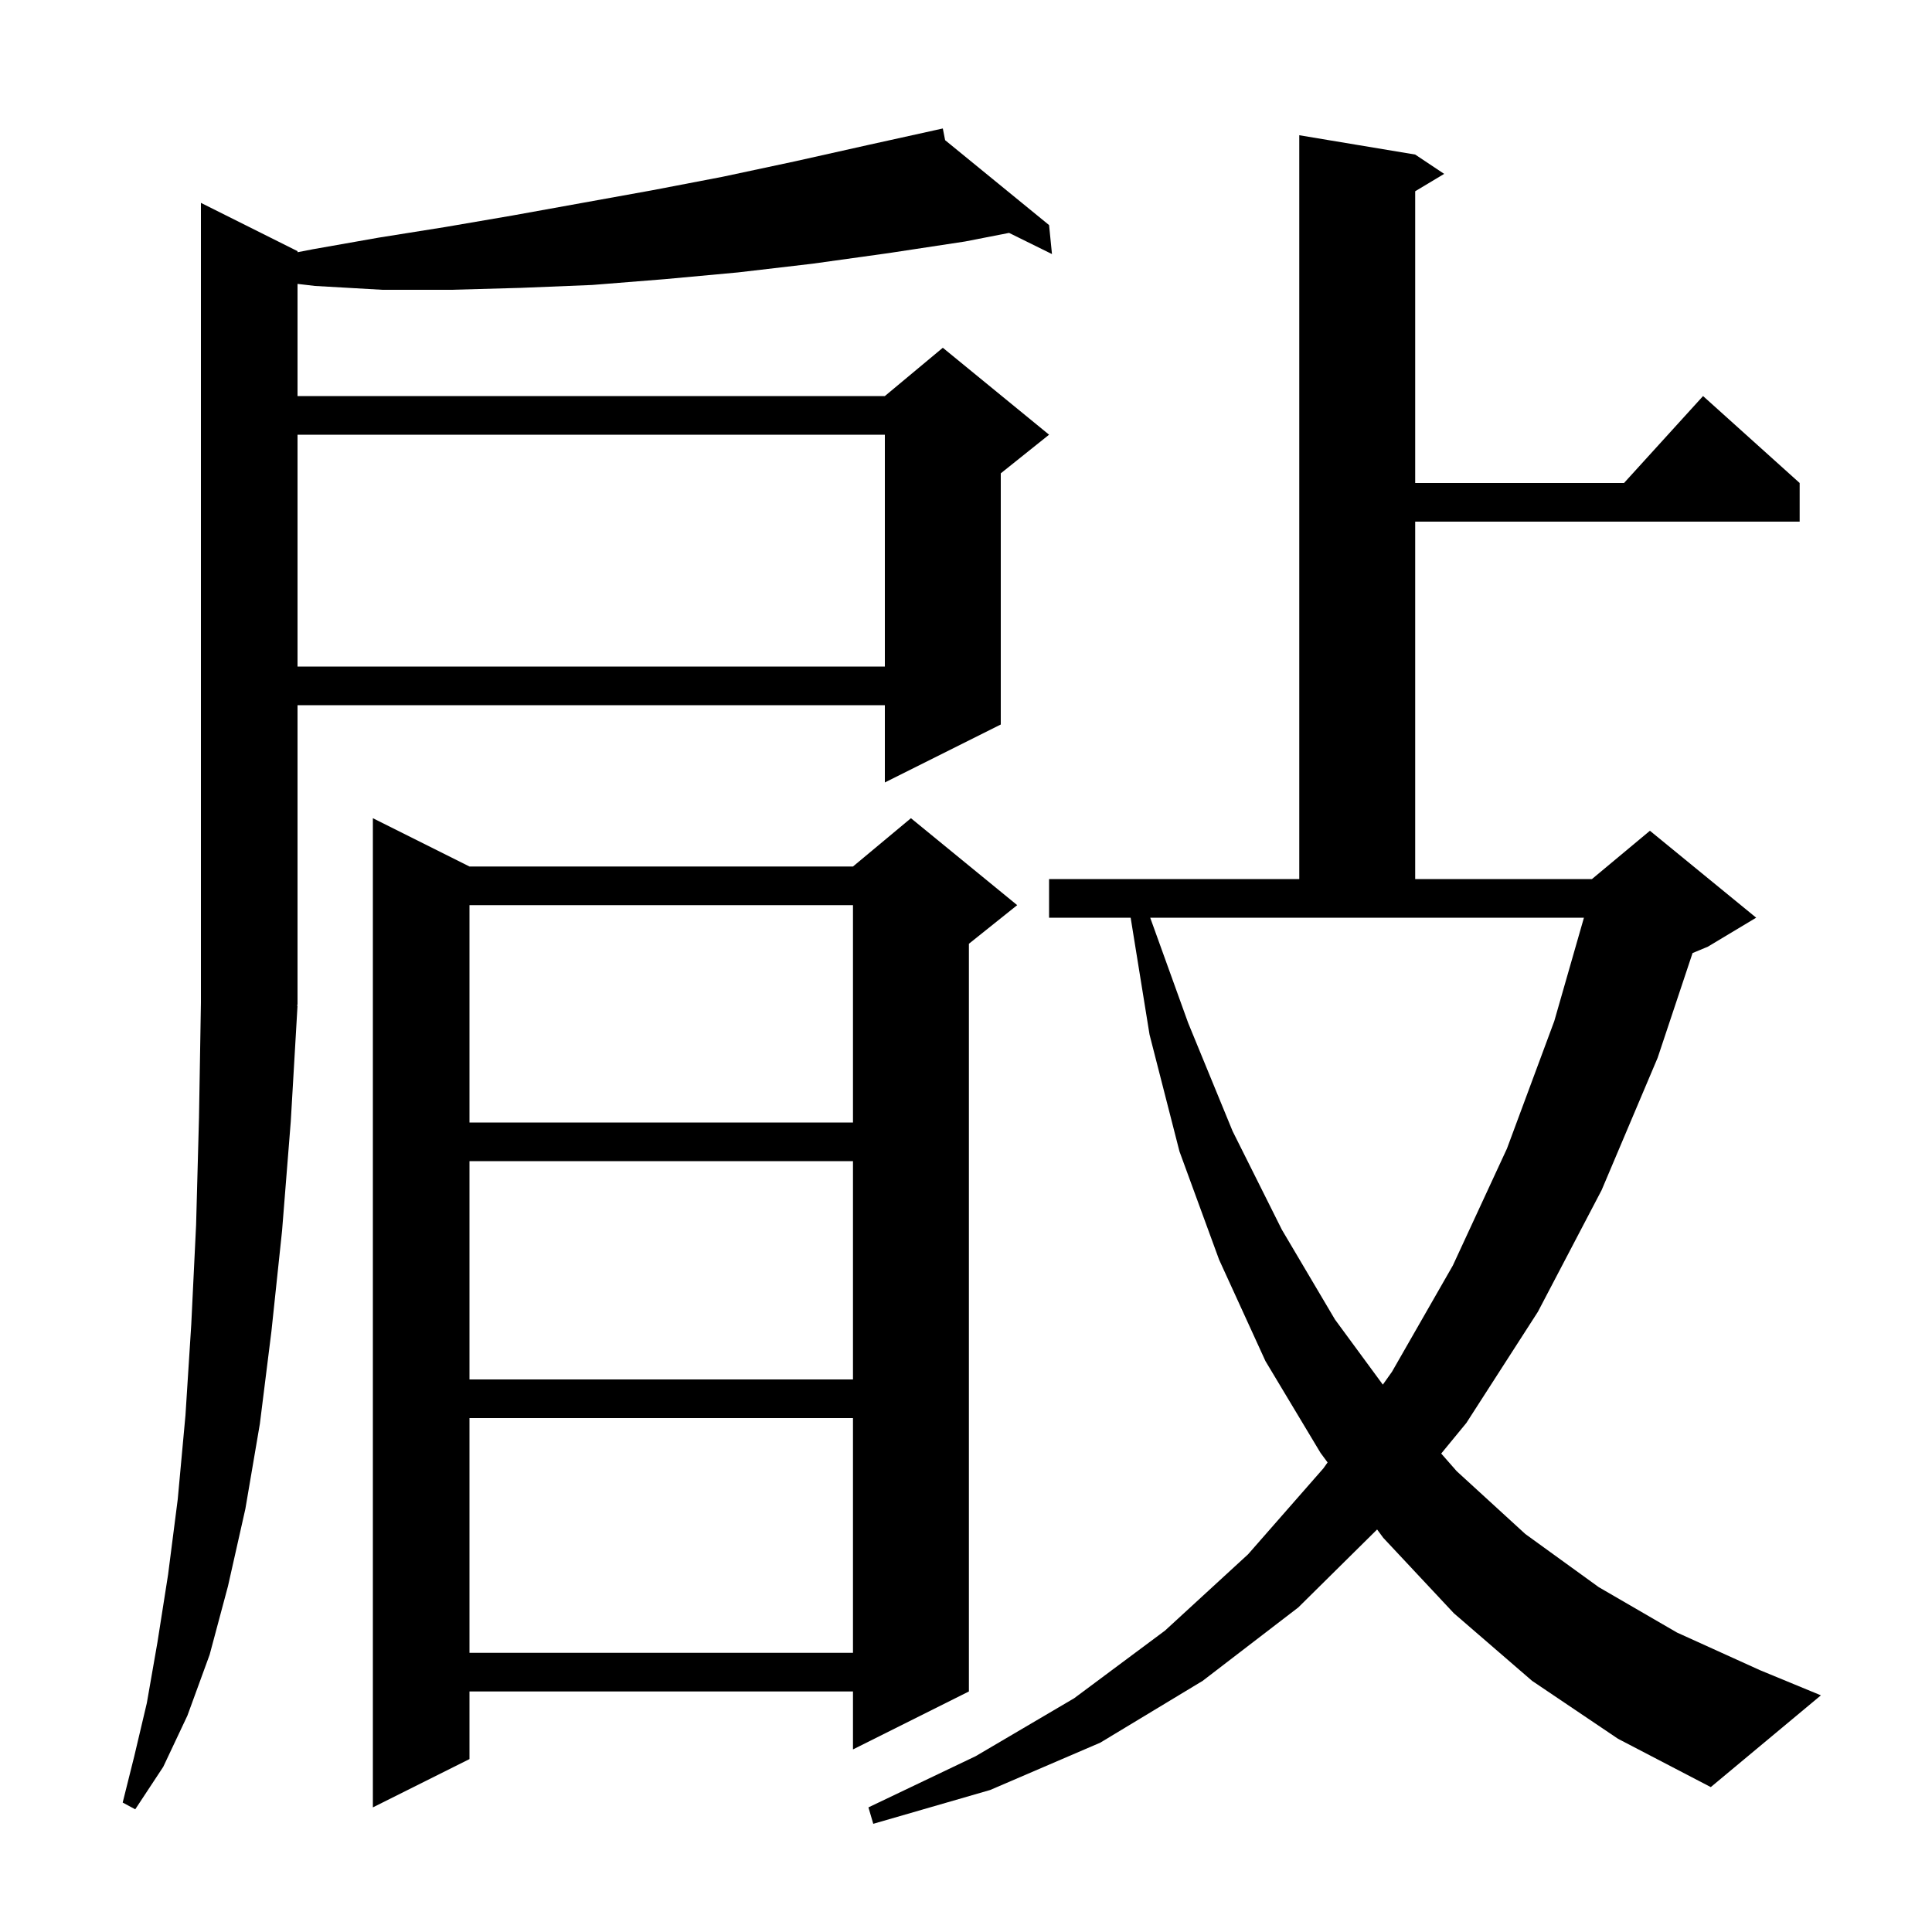 <svg xmlns="http://www.w3.org/2000/svg" xmlns:xlink="http://www.w3.org/1999/xlink" version="1.1" baseProfile="full" viewBox="0 0 200 200" width="200" height="200"><g fill="currentColor"><path d="M 158.6 174.0 L 150.5 167.0 L 143.2 159.2 L 142.558 158.331 L 134.4 166.4 L 124.5 174.0 L 113.9 180.4 L 102.5 185.3 L 90.4 188.8 L 89.9 187.1 L 101.0 181.8 L 111.2 175.8 L 120.6 168.8 L 129.2 160.9 L 137.0 152.0 L 137.432 151.391 L 136.7 150.4 L 131.0 140.9 L 126.2 130.4 L 122.1 119.2 L 119.0 107.1 L 117.045 95.0 L 108.6 95.0 L 108.6 91.0 L 134.5 91.0 L 134.5 14.0 L 146.5 16.0 L 149.5 18.0 L 146.5 19.8 L 146.5 50.0 L 168.118 50.0 L 176.3 41.0 L 186.3 50.0 L 186.3 54.0 L 146.5 54.0 L 146.5 91.0 L 164.8 91.0 L 170.8 86.0 L 181.8 95.0 L 176.8 98.0 L 175.213 98.661 L 171.6 109.5 L 165.8 123.2 L 159.2 135.8 L 151.8 147.3 L 149.194 150.471 L 150.8 152.3 L 157.9 158.8 L 165.5 164.3 L 173.6 169.0 L 182.2 172.9 L 188.5 175.5 L 177.1 185.0 L 167.5 180.0 Z M 30.8 104.1 L 30.1 116.1 L 29.2 127.4 L 28.1 137.8 L 26.9 147.4 L 25.4 156.2 L 23.6 164.2 L 21.7 171.3 L 19.4 177.6 L 16.9 182.9 L 14.0 187.3 L 12.7 186.6 L 13.9 181.8 L 15.2 176.3 L 16.3 170.0 L 17.4 163.0 L 18.4 155.2 L 19.2 146.5 L 19.8 137.1 L 20.3 126.8 L 20.6 115.7 L 20.8 103.8 L 20.8 21.0 L 30.8 26.0 L 30.8 26.11 L 32.4 25.8 L 39.2 24.6 L 46.1 23.5 L 53.1 22.3 L 67.5 19.7 L 74.8 18.3 L 82.3 16.7 L 89.9 15.0 L 96.606 13.52 L 96.6 13.5 L 96.62 13.516 L 97.6 13.3 L 97.838 14.511 L 108.6 23.3 L 108.9 26.3 L 104.458 24.109 L 99.9 25.0 L 92.0 26.2 L 84.1 27.3 L 76.4 28.2 L 68.8 28.9 L 61.3 29.5 L 53.9 29.8 L 46.7 30.0 L 39.6 30.0 L 32.6 29.6 L 30.8 29.388 L 30.8 41.0 L 91.6 41.0 L 97.6 36.0 L 108.6 45.0 L 103.6 49.0 L 103.6 75.0 L 91.6 81.0 L 91.6 73.0 L 30.8 73.0 L 30.8 104.0 L 30.735 104.098 Z M 105.3 93.7 L 100.3 97.7 L 100.3 175.1 L 88.3 181.1 L 88.3 175.1 L 48.6 175.1 L 48.6 182.1 L 38.6 187.1 L 38.6 84.7 L 48.6 89.7 L 88.3 89.7 L 94.3 84.7 Z M 48.6 146.8 L 48.6 171.1 L 88.3 171.1 L 88.3 146.8 Z M 123.0 105.9 L 127.6 117.1 L 132.7 127.3 L 138.2 136.6 L 143.151 143.337 L 144.1 142.0 L 150.4 131.0 L 156.0 118.9 L 160.9 105.7 L 163.968 95.0 L 119.069 95.0 Z M 48.6 120.2 L 48.6 142.8 L 88.3 142.8 L 88.3 120.2 Z M 48.6 93.7 L 48.6 116.2 L 88.3 116.2 L 88.3 93.7 Z M 30.8 45.0 L 30.8 69.0 L 91.6 69.0 L 91.6 45.0 Z "/></g></svg>